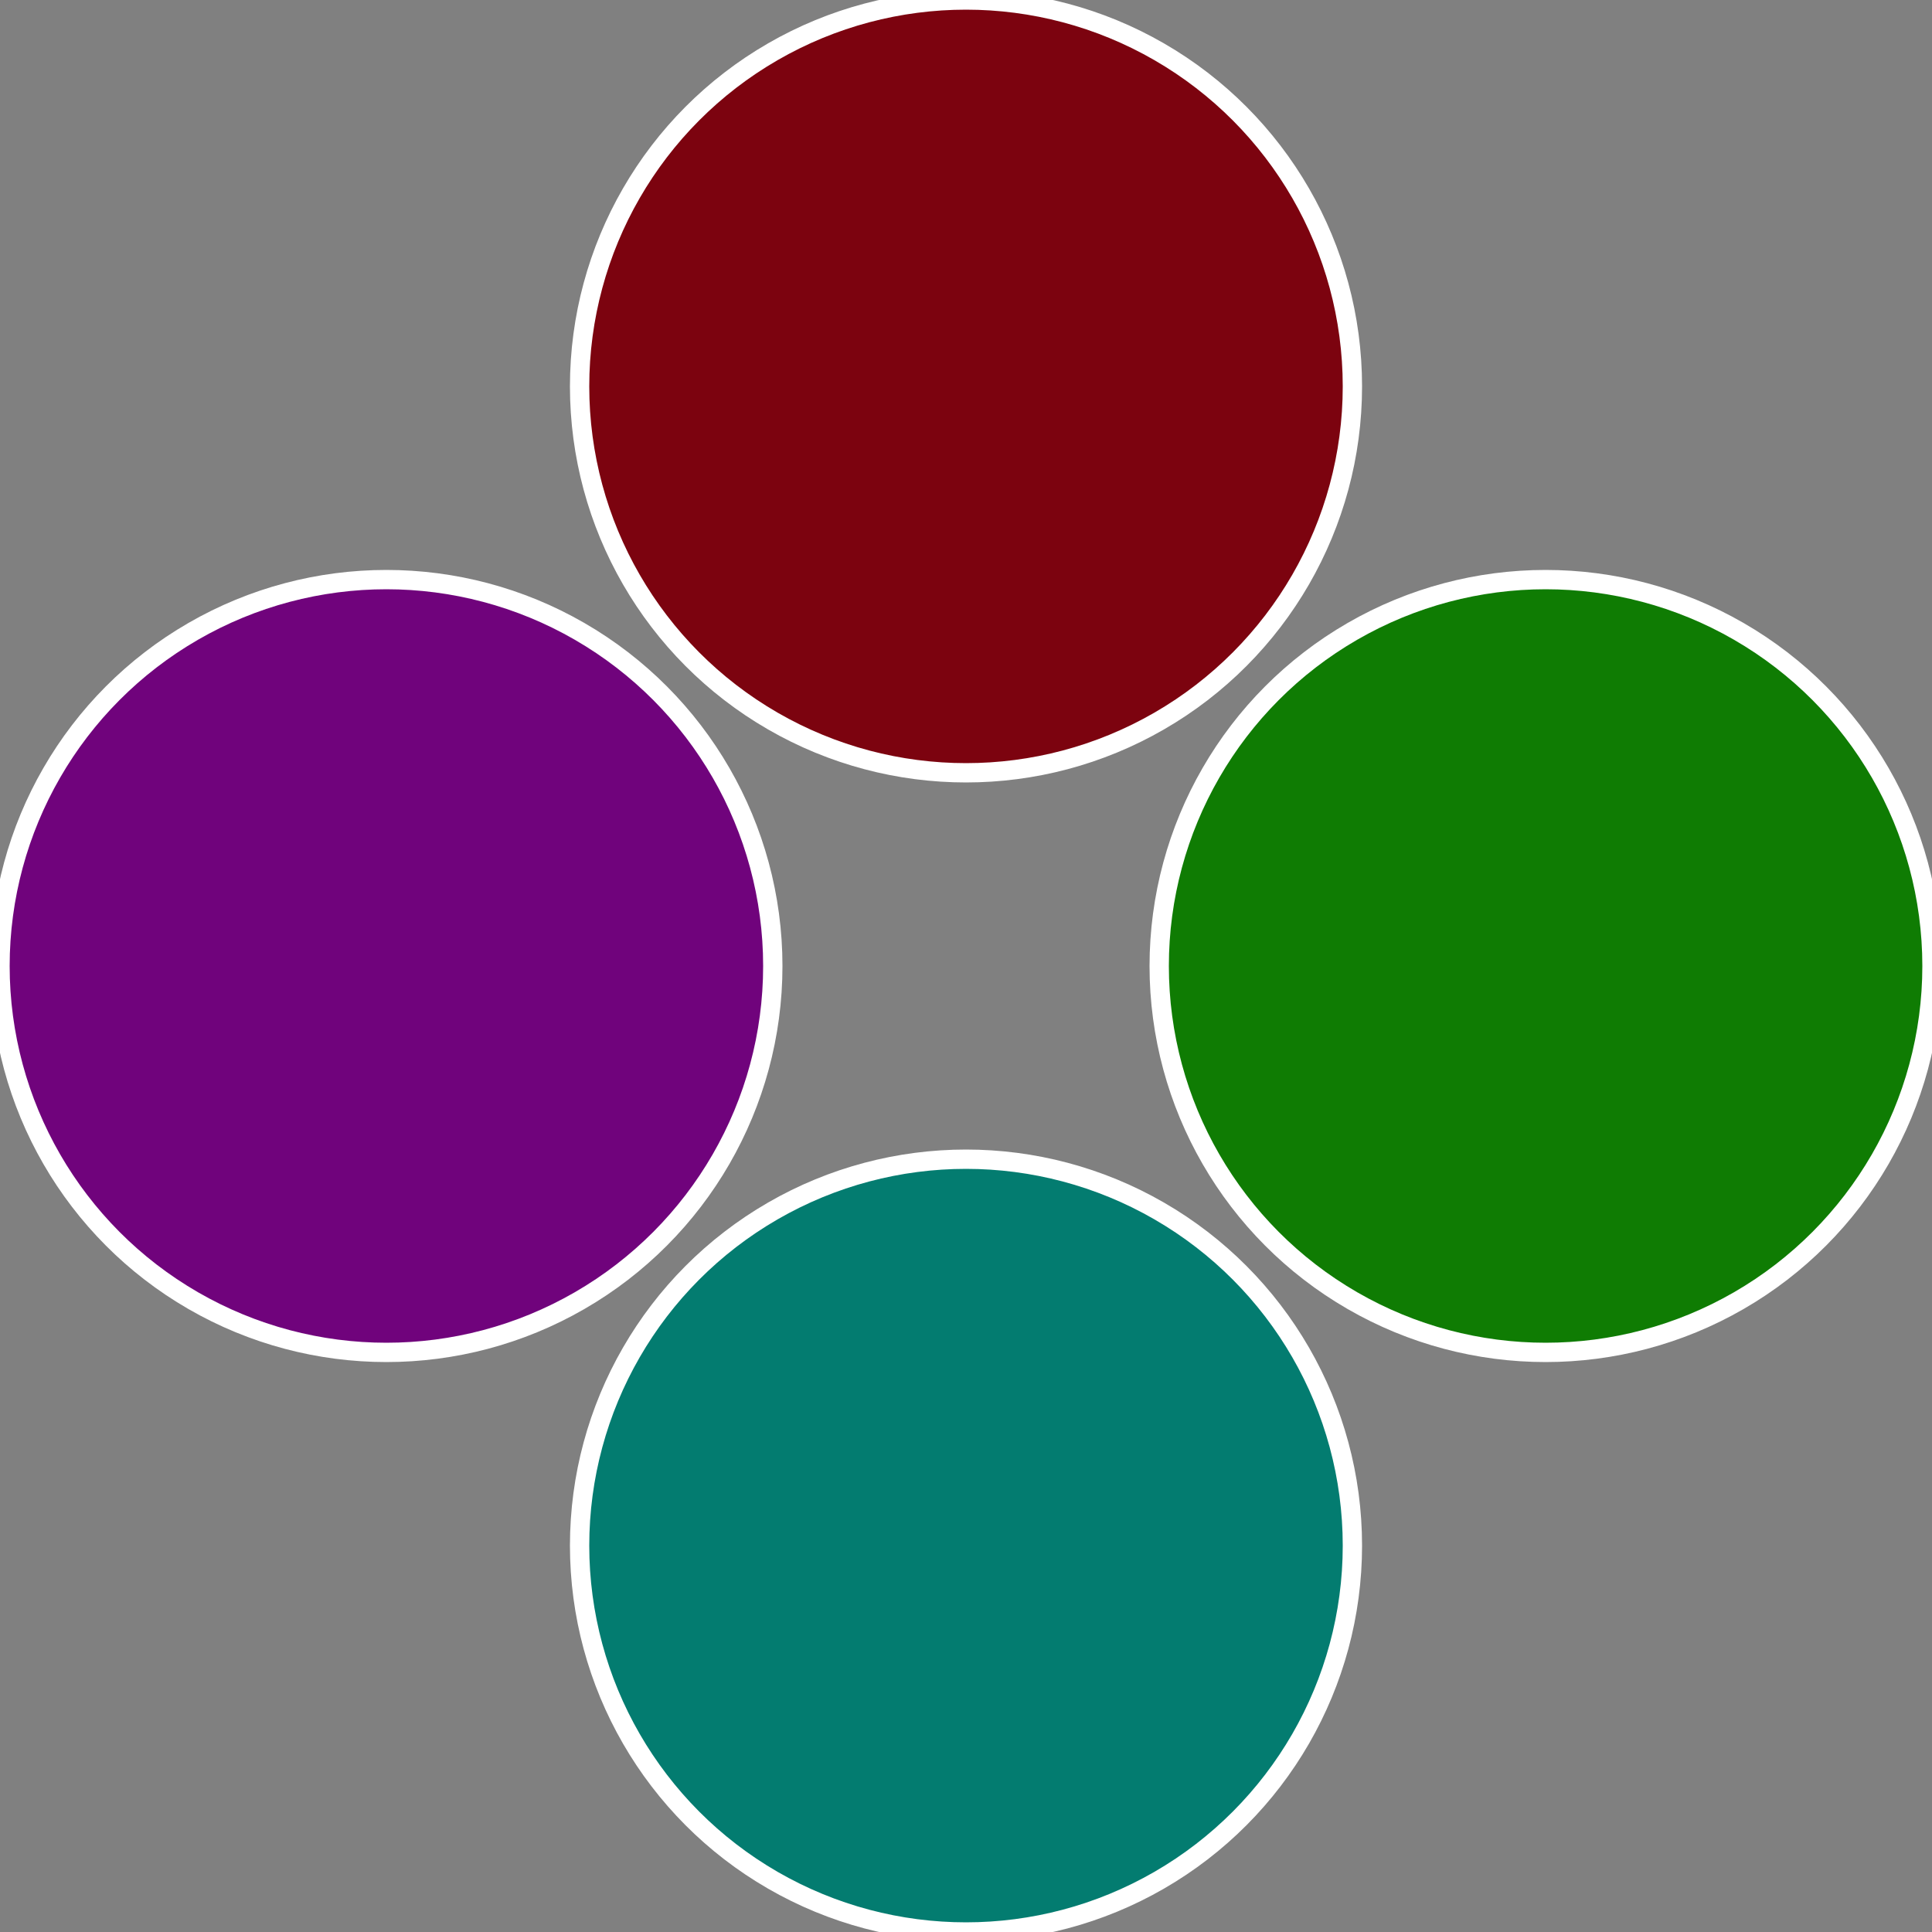 <?xml version="1.0" standalone="no"?>
<svg width="500" height="500" viewBox="-1 -1 2 2" xmlns="http://www.w3.org/2000/svg">
 
                <rect x="-1" y="-1" width="2" height="2" fill="#808080" stroke="none"/>
 
                <circle cx="0.6" cy="0" r="0.4" fill="#0f7c03" stroke="#fff" stroke-width="1%" />
             
                <circle cx="3.6739403974421E-17" cy="0.6" r="0.4" fill="#037c70" stroke="#fff" stroke-width="1%" />
             
                <circle cx="-0.6" cy="7.3478807948841E-17" r="0.4" fill="#70037c" stroke="#fff" stroke-width="1%" />
             
                <circle cx="-1.1021821192326E-16" cy="-0.6" r="0.4" fill="#7c030f" stroke="#fff" stroke-width="1%" />
            </svg>
